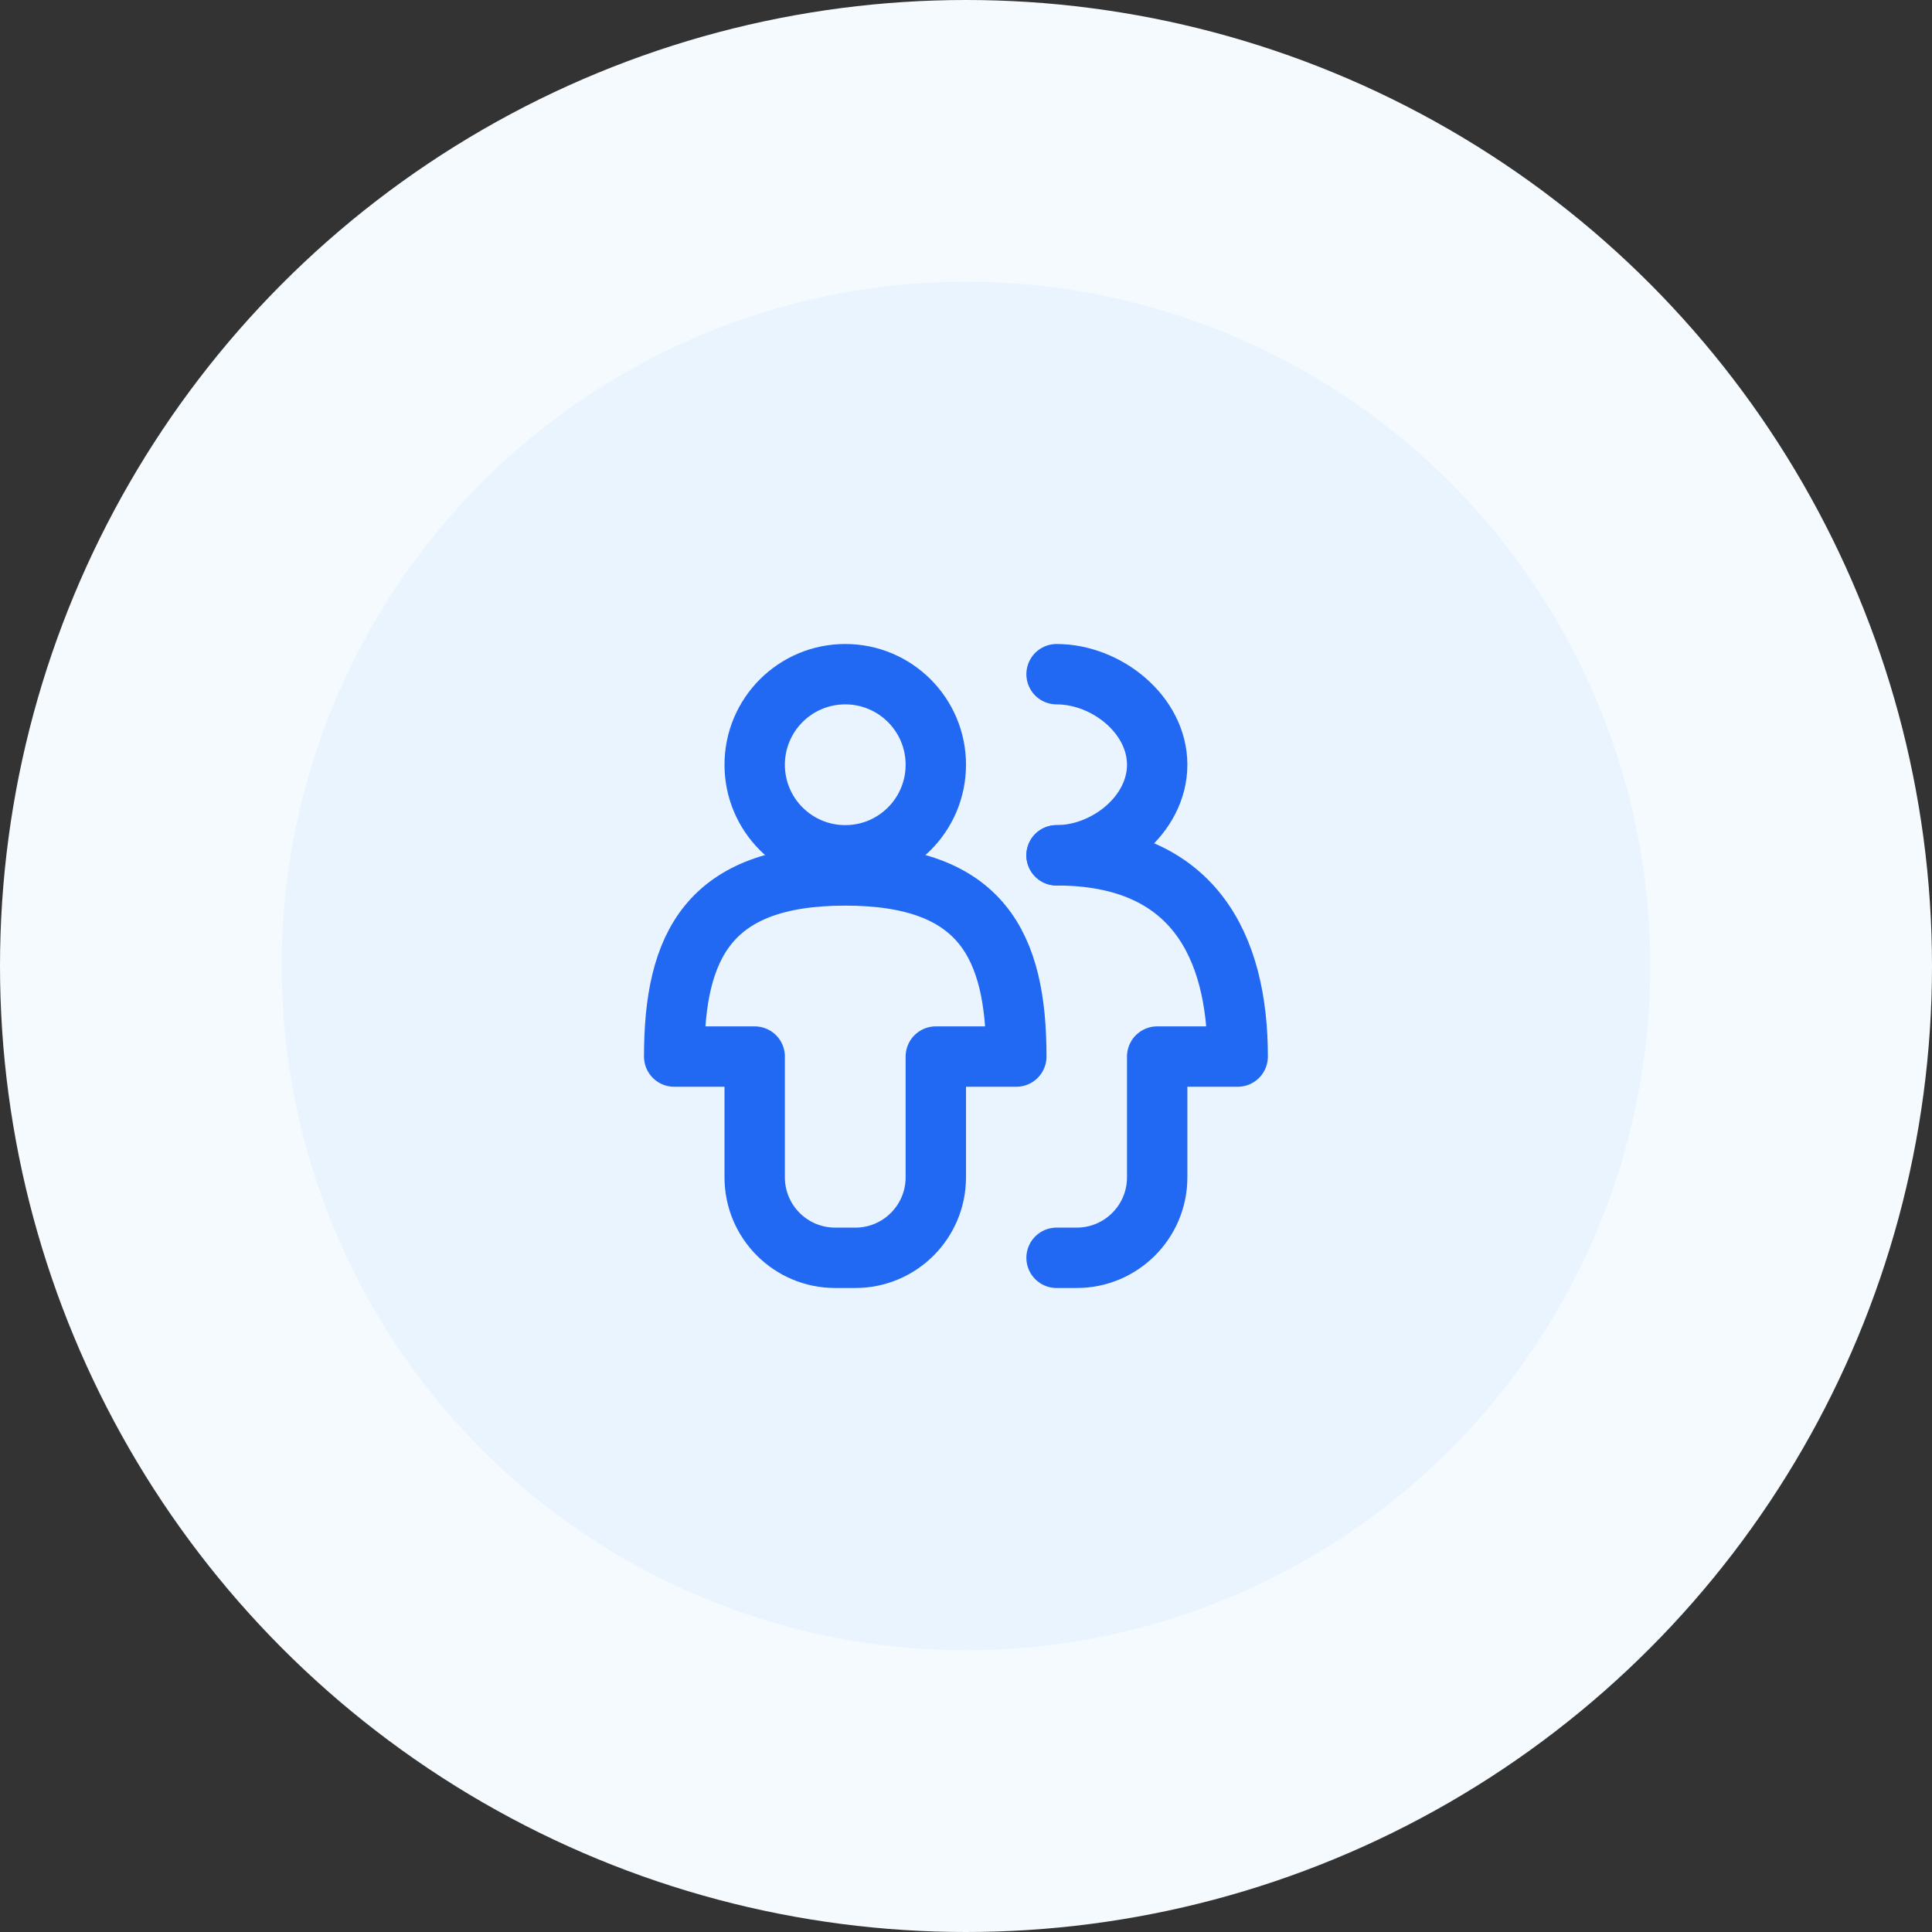 <svg xmlns="http://www.w3.org/2000/svg" fill="none" viewBox="0 0 48 48" height="48" width="48">
<rect x="0" y="0" width="48" height="48" fill="#333333" stroke="none"/>
<circle fill="#F4FAFE" r="24" cy="24" cx="24"></circle>
<circle fill="#E9F4FF" r="17" cy="24" cx="24"></circle>
<path stroke-linejoin="round" stroke-linecap="round" stroke-width="1.5" stroke="#2168F2" d="M23.25 19C23.25 20.243 22.243 21.25 21 21.25C19.757 21.25 18.75 20.243 18.75 19C18.75 17.757 19.757 16.75 21 16.75C22.243 16.75 23.25 17.757 23.25 19Z"></path>
<path stroke-linejoin="round" stroke-linecap="round" stroke-width="1.5" stroke="#2168F2" d="M26.25 21.25C27.493 21.25 28.75 20.243 28.75 19C28.75 17.757 27.493 16.75 26.25 16.75"></path>
<path stroke-linejoin="round" stroke-linecap="round" stroke-width="1.5" stroke="#2168F2" d="M21 21.75C17.6 21.75 16.75 23.5 16.75 26.25H18.75V29.25C18.75 30.355 19.645 31.25 20.75 31.25H21.25C22.355 31.25 23.25 30.355 23.25 29.25V26.25H25.25C25.25 23.5 24.4 21.75 21 21.75Z"></path>
<path stroke-linejoin="round" stroke-linecap="round" stroke-width="1.5" stroke="#2168F2" d="M26.25 21.25C29.65 21.25 30.75 23.5 30.75 26.25H28.75V29.25C28.75 30.355 27.855 31.25 26.75 31.25H26.25"></path>
</svg>
